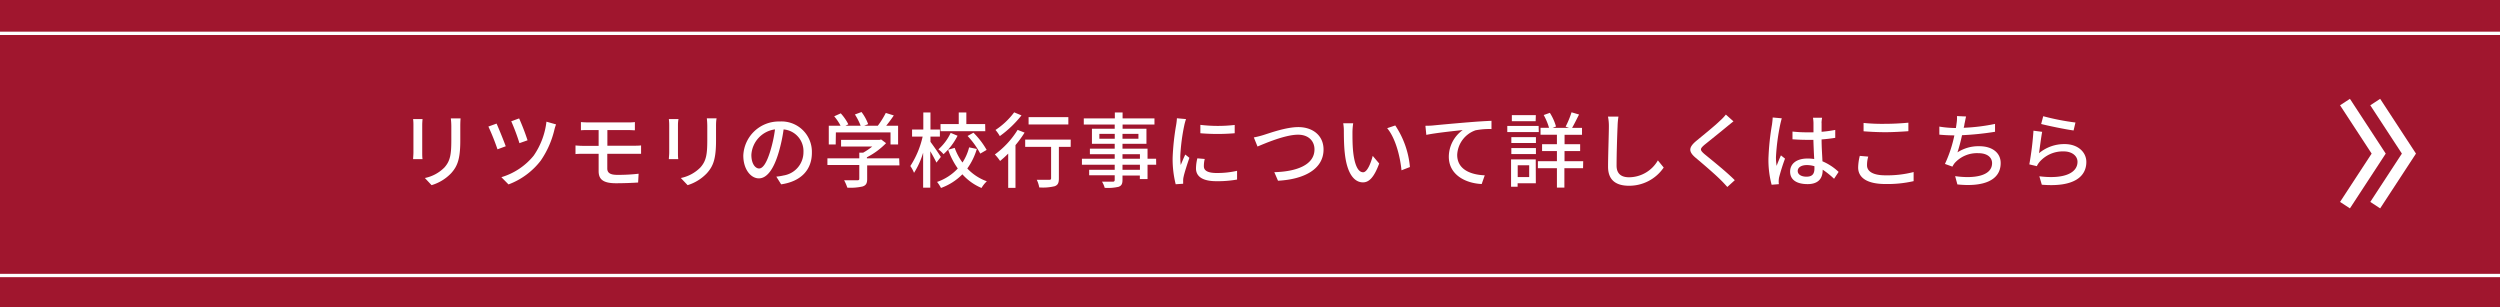<svg xmlns="http://www.w3.org/2000/svg" viewBox="0 0 549 67.46">
  <rect x="0" y="0" width="549" height="67.46" fill="#333333" stroke="none"/>
  <defs>
    <style>
      .a {
        fill: #bc102e;
        opacity: 0.8;
      }

      .b, .c {
        fill: none;
        stroke: #fff;
        stroke-miterlimit: 10;
      }

      .b {
        stroke-width: 0.73px;
      }

      .c {
        stroke-width: 2.59px;
      }

      .d {
        fill: #fff;
      }
    </style>
  </defs>
  <g>
    <g>
      <g>
        <rect class="a" width="549" height="67.46"/>
        <line class="b" y1="60.5" x2="549" y2="60.5"/>
        <line class="b" y1="7.32" x2="549" y2="7.32"/>
      </g>
      <g>
        <polyline class="c" points="521.6 45.05 529 33.73 521.6 22.41"/>
        <polyline class="c" points="514.96 45.05 522.36 33.73 514.96 22.41"/>
      </g>
    </g>
    <g>
      <path class="d" d="M92.72,27.48v6c0,.47,0,1.1.07,1.46H90.72c0-.31.07-.94.07-1.46v-6a10.41,10.41,0,0,0-.07-1.33h2.07C92.76,26.53,92.72,27,92.72,27.48Zm8.36.18v3.2c0,4.13-.65,5.66-2,7.17a9.79,9.79,0,0,1-4.31,2.63L93.3,39.09a8.35,8.35,0,0,0,4.32-2.34c1.26-1.44,1.49-2.84,1.49-6v-3.1A15.09,15.09,0,0,0,99,26h2.14C101.11,26.47,101.08,27,101.08,27.66Z"/>
      <path class="d" d="M111.06,32.12l-1.81.67a50.38,50.38,0,0,0-2-5l1.8-.65C109.52,28.2,110.63,30.92,111.06,32.12Zm10.68-3.61a20.05,20.05,0,0,1-3,6.77,16,16,0,0,1-7.07,5.22l-1.57-1.59a14.46,14.46,0,0,0,7.08-4.71A16.37,16.37,0,0,0,120,26.72l2.11.6A9,9,0,0,0,121.74,28.51Zm-5.89,2.3-1.78.63a45.56,45.56,0,0,0-1.8-4.81L114,26A49.92,49.92,0,0,1,115.85,30.81Z"/>
      <path class="d" d="M129.26,26.88h8.61a11.8,11.8,0,0,0,1.55-.07v1.8c-.45,0-.9-.05-1.55-.05h-4.49V32h5.8c.38,0,1.17,0,1.6-.07l0,1.84c-.47,0-1.19,0-1.58,0h-5.84V37c0,.95.63,1.4,2.2,1.4a38.79,38.79,0,0,0,4.68-.25l-.11,1.93c-1.31.09-3.16.16-4.87.16-3,0-3.8-1-3.8-2.67v-3.8h-3.26c-.49,0-1.3,0-1.82.07V31.94a18,18,0,0,0,1.82.09h3.26V28.56h-2.22c-.63,0-1.17,0-1.67.05v-1.8C128.09,26.85,128.63,26.88,129.26,26.88Z"/>
      <path class="d" d="M148.88,27.48v6c0,.47,0,1.1.07,1.46h-2.07c0-.31.08-.94.08-1.46v-6a10.51,10.51,0,0,0-.08-1.33H149C148.92,26.53,148.88,27,148.88,27.48Zm8.36.18v3.2c0,4.13-.65,5.66-2,7.17A9.79,9.79,0,0,1,151,40.66l-1.49-1.57a8.35,8.35,0,0,0,4.32-2.34c1.26-1.44,1.49-2.84,1.49-6v-3.1a15.09,15.09,0,0,0-.1-1.66h2.14C157.27,26.47,157.24,27,157.24,27.66Z"/>
      <path class="d" d="M171.54,40.48l-1.06-1.69a11.63,11.63,0,0,0,1.6-.26,5.17,5.17,0,0,0,4.36-5.11,4.78,4.78,0,0,0-4.36-5A34.74,34.74,0,0,1,171,33.46c-1.08,3.67-2.57,5.71-4.35,5.71s-3.42-2-3.42-5a7.8,7.8,0,0,1,8-7.49,6.66,6.66,0,0,1,7.06,6.78C178.33,37.26,175.92,39.85,171.54,40.48ZM166.7,37c.81,0,1.66-1.17,2.49-3.94a29,29,0,0,0,1-4.65A6,6,0,0,0,165,34C165,36.07,165.93,37,166.7,37Z"/>
      <path class="d" d="M197.52,36.32h-7.09v3c0,.92-.24,1.38-1,1.63a12.14,12.14,0,0,1-3.36.26,9.44,9.44,0,0,0-.7-1.62c1.26,0,2.52,0,2.88,0s.45-.09.45-.36v-3h-7V34.77h7V33.53h.84a13.6,13.6,0,0,0,2-1.35h-6.84V30.72h8.44l.36-.09,1.08.81a16.12,16.12,0,0,1-4.21,3.1v.23h7.09Zm-14-4.59H182V27.61h2.59a11.1,11.1,0,0,0-1.4-2.07l1.44-.65a10.83,10.83,0,0,1,1.67,2.41l-.64.31H189a13.73,13.73,0,0,0-1.26-2.47l1.45-.54a10.29,10.29,0,0,1,1.46,2.66l-.88.35h3a19,19,0,0,0,1.75-2.81l1.76.55c-.52.78-1.11,1.57-1.67,2.26h2.61v4.12h-1.66V29.08h-12Z"/>
      <path class="d" d="M205.64,35.71c-.27-.6-.83-1.62-1.35-2.5v8h-1.57V33.53a17.5,17.5,0,0,1-2,4.43,7,7,0,0,0-.81-1.5,19.8,19.8,0,0,0,2.7-6.46h-2.32V28.45h2.47V24.69h1.57v3.76h2.07V30h-2.07v1.15c.5.65,2,2.81,2.28,3.31Zm8.87-3A14.27,14.27,0,0,1,212.42,37a10.91,10.91,0,0,0,4.29,2.81,6.47,6.47,0,0,0-1.17,1.47,11.78,11.78,0,0,1-4.2-3,12.69,12.69,0,0,1-4.7,3,7.75,7.75,0,0,0-.86-1.33A11.15,11.15,0,0,0,210.33,37a16.53,16.53,0,0,1-2.12-4.12l1.44-.41a12.44,12.44,0,0,0,1.71,3.22,11,11,0,0,0,1.46-3.33Zm-4.23-2.9a13.75,13.75,0,0,1-3.08,4.05,7.13,7.13,0,0,0-1.13-1.06,11.15,11.15,0,0,0,2.7-3.62Zm6.09-1h-9.83V27.25h4V24.69h1.67v2.56h4.13Zm-2.6.33a17.62,17.62,0,0,1,2.9,3.78l-1.4.81a18.1,18.1,0,0,0-2.79-3.87Z"/>
      <path class="d" d="M225,29.12a24.05,24.05,0,0,1-2,2.75v9.38H221.4V33.73a23.54,23.54,0,0,1-1.78,1.62,10,10,0,0,0-1.15-1.43,19.13,19.13,0,0,0,5-5.4Zm-.68-3.78a23.89,23.89,0,0,1-4.76,4.55,8.24,8.24,0,0,0-.95-1.35,16.2,16.2,0,0,0,4.1-3.87Zm10.8,6.91h-2.59v6.93c0,1-.22,1.44-.9,1.71a11,11,0,0,1-3.41.27,6.38,6.38,0,0,0-.54-1.67c1.16,0,2.36,0,2.69,0s.45-.09.45-.34V32.25h-5.69v-1.6h10Zm-.51-4.92h-8.73v-1.6h8.73Z"/>
      <path class="d" d="M253.9,36.18H252v3.15h-1.69v-.78H246.5v.94c0,.92-.24,1.3-.85,1.53a10.49,10.49,0,0,1-3.06.23A5,5,0,0,0,242,39.9c1,0,2.07,0,2.36,0s.43-.11.43-.41v-1h-5.61V37.29h5.61V36.18h-7.2V34.86h7.2v-1h-5.45V32.65h5.45V31.58h-5V28.27h5v-.92H238V26h6.82V24.69h1.7V26h7v1.35h-7v.92h5.24v3.31H246.5v1.07H252v2.21h1.88Zm-9.1-5.71V29.39h-3.38v1.08Zm1.7-1.08v1.08H250V29.39Zm0,5.47h3.83v-1H246.5Zm3.83,1.32H246.5v1.11h3.83Z"/>
      <path class="d" d="M260.07,27.52a42.63,42.63,0,0,0-.88,6.78,18.36,18.36,0,0,0,.1,1.93c.31-.74.67-1.62,1-2.29l.9.72c-.47,1.37-1.1,3.3-1.28,4.2a3.62,3.62,0,0,0-.09.83c0,.18,0,.45,0,.66l-1.64.11a22.81,22.81,0,0,1-.67-5.81,53.32,53.32,0,0,1,.77-7.19,11.91,11.91,0,0,0,.17-1.49l2,.18A11.15,11.15,0,0,0,260.07,27.52Zm4.3,9c0,.81.63,1.47,2.81,1.47a19.41,19.41,0,0,0,4.48-.48l0,1.92a24.44,24.44,0,0,1-4.56.36c-3.06,0-4.46-1.06-4.46-2.81a9.39,9.39,0,0,1,.3-2.21l1.62.14A6.35,6.35,0,0,0,264.37,36.54Zm6.77-9.1v1.84a45.2,45.2,0,0,1-7.54,0l0-1.84A32.39,32.39,0,0,0,271.14,27.44Z"/>
      <path class="d" d="M277.42,29.66c1.46-.45,5-1.75,7.69-1.75,3.09,0,5.54,1.78,5.54,4.93,0,4.22-4.12,6.54-10,6.85l-.81-1.88c4.77-.12,8.82-1.54,8.82-5,0-1.82-1.29-3.23-3.61-3.23-2.83,0-7.26,1.91-8.9,2.6l-.81-2A19.91,19.91,0,0,0,277.42,29.66Z"/>
      <path class="d" d="M297,29.05c0,1.13,0,2.64.13,4.05.27,2.82,1,4.73,2.21,4.73.9,0,1.7-2,2.11-3.6l1.42,1.68c-1.13,3.07-2.25,4.14-3.56,4.14-1.82,0-3.5-1.73-4-6.47-.18-1.58-.2-3.74-.2-4.82a9.88,9.88,0,0,0-.14-1.69l2.19,0A14.73,14.73,0,0,0,297,29.05Zm12.62,7.63-1.85.72c-.31-3.1-1.33-7.09-3.15-9.25l1.78-.6A19.52,19.52,0,0,1,309.62,36.68Z"/>
      <path class="d" d="M314.7,27.55c1.31-.13,4.52-.43,7.83-.7,1.93-.16,3.73-.27,5-.32v1.81a16.13,16.13,0,0,0-3.49.27A6,6,0,0,0,320,34c0,3.28,3.06,4.38,6.05,4.5l-.67,1.91c-3.53-.16-7.22-2-7.22-6a7.24,7.24,0,0,1,3.06-5.85c-1.82.2-6,.63-8,1.06l-.2-2C313.72,27.62,314.35,27.59,314.7,27.55Z"/>
      <path class="d" d="M337.92,29H331V27.66h6.88Zm-.65,11.24h-4V41h-1.44v-6h5.42Zm-5.38-10.12h5.4V31.4h-5.4Zm0,2.39h5.4v1.32h-5.4Zm5.34-5.9H332V25.28h5.27Zm-3.94,9.68v2.6h2.52v-2.6Zm14.35.65h-4.1V41.2H341.9V36.93h-4.18V35.4h4.18V33.17h-3.26V31.66h3.26V29.59h-3.6V28.07h1.87A13.7,13.7,0,0,0,339,25.26l1.35-.48a11.44,11.44,0,0,1,1.35,3l-.75.3h3.62l-.76-.27a20,20,0,0,0,1.3-3.15l1.65.49c-.52,1-1.06,2.14-1.53,2.93h2.18v1.52h-3.83v2.07H347v1.51h-3.43V35.4h4.1Z"/>
      <path class="d" d="M355.22,27.73c-.09,2-.22,6.16-.22,8.64,0,1.91,1.17,2.56,2.74,2.56a7.35,7.35,0,0,0,6.33-3.71l1.28,1.57a9.15,9.15,0,0,1-7.65,4c-2.74,0-4.57-1.17-4.57-4.16,0-2.55.18-7.2.18-8.93a10.16,10.16,0,0,0-.2-2.09l2.3,0A16.42,16.42,0,0,0,355.22,27.73Z"/>
      <path class="d" d="M379.28,27.77c-1.2,1-3.69,3-5,4.05-1,.88-1,1.11,0,2,1.53,1.26,4.81,3.87,6.68,5.75l-1.64,1.49c-.43-.48-.9-1-1.37-1.46-1.2-1.22-3.89-3.53-5.56-4.93s-1.57-2.32.14-3.75c1.39-1.15,4-3.24,5.22-4.44A10.42,10.42,0,0,0,379,25.16l1.67,1.49C380.22,27,379.64,27.48,379.28,27.77Z"/>
      <path class="d" d="M390.93,27.37A47.18,47.18,0,0,0,390,34.5a11.57,11.57,0,0,0,.15,1.93c.25-.74.65-1.64.94-2.31l.9.71a42.85,42.85,0,0,0-1.3,4.12,5,5,0,0,0-.09.83c0,.18,0,.45.05.66l-1.6.13a21.05,21.05,0,0,1-.7-5.73,54.68,54.68,0,0,1,.79-7.54c.05-.45.13-1,.14-1.5l2,.18C391.18,26.31,391,27.05,390.93,27.37Zm9.09-.43c0,.45,0,1.22,0,2a28.06,28.06,0,0,0,3-.41v1.74c-.94.15-1.95.27-3,.35,0,1.8.14,3.42.19,4.8a12,12,0,0,1,3.55,2.33l-1,1.51a17.79,17.79,0,0,0-2.5-2v.09c0,1.66-.8,3.08-3.3,3.08s-3.85-1-3.85-2.74,1.42-2.88,3.83-2.88a9.83,9.83,0,0,1,1.46.11c-.07-1.26-.14-2.81-.18-4.21l-1.51,0c-1.05,0-2-.05-3.08-.12l0-1.7a28.93,28.93,0,0,0,3.12.17c.5,0,1,0,1.49,0V27a8.09,8.09,0,0,0-.11-1.15h2A10.61,10.61,0,0,0,400,26.94ZM396.71,38.8c1.33,0,1.74-.68,1.74-1.81V36.5a5.82,5.82,0,0,0-1.67-.25c-1.21,0-2,.52-2,1.29S395.55,38.8,396.71,38.8Z"/>
      <path class="d" d="M410,36.32c0,1.28,1.26,2.18,4,2.18a23.09,23.09,0,0,0,6.23-.72l0,2a25.76,25.76,0,0,1-6.18.63c-3.87,0-6-1.28-6-3.64a11.24,11.24,0,0,1,.36-2.54l1.86.16A6.36,6.36,0,0,0,410,36.32Zm4.08-9.13c1.75,0,3.69-.12,5-.25v1.87c-1.25.09-3.34.22-5,.22-1.84,0-3.4-.09-4.84-.2V27A41.81,41.81,0,0,0,414.11,27.19Z"/>
      <path class="d" d="M431.39,27.25c0,.23-.09.5-.16.81a41.57,41.57,0,0,0,6.88-.85l0,1.73a64.43,64.43,0,0,1-7.25.75,36.1,36.1,0,0,1-1,3.77,8.44,8.44,0,0,1,4.81-1.35c2.88,0,4.68,1.49,4.68,3.69,0,3.87-3.87,5.29-9.51,4.7l-.49-1.82c4.09.59,8.11,0,8.11-2.85,0-1.22-1-2.19-3-2.19a6.59,6.59,0,0,0-5.19,2.14,4.68,4.68,0,0,0-.52.81L427.11,36a28.48,28.48,0,0,0,2.07-6.27c-1.19,0-2.31-.07-3.3-.16V27.8a22.86,22.86,0,0,0,3.55.31h.09c.05-.38.11-.72.14-1a7.15,7.15,0,0,0,.09-1.62l2,.09C431.61,26.13,431.52,26.72,431.39,27.25Z"/>
      <path class="d" d="M447.77,33.64a8.67,8.67,0,0,1,5.62-2c2.93,0,4.77,1.78,4.77,3.92,0,3.24-2.74,5.59-9.78,5l-.54-1.85c5.57.7,8.38-.8,8.38-3.17,0-1.33-1.25-2.29-3-2.29a6.77,6.77,0,0,0-5.32,2.29,4.06,4.06,0,0,0-.61.95l-1.65-.39a66.53,66.53,0,0,0,.91-7.4l1.91.25C448.24,30.07,447.93,32.54,447.77,33.64Zm8-6.74-.41,1.75c-1.77-.23-5.73-1.06-7.12-1.42l.45-1.71A53.25,53.25,0,0,0,455.73,26.9Z"/>
    </g>
  </g>
</svg>
